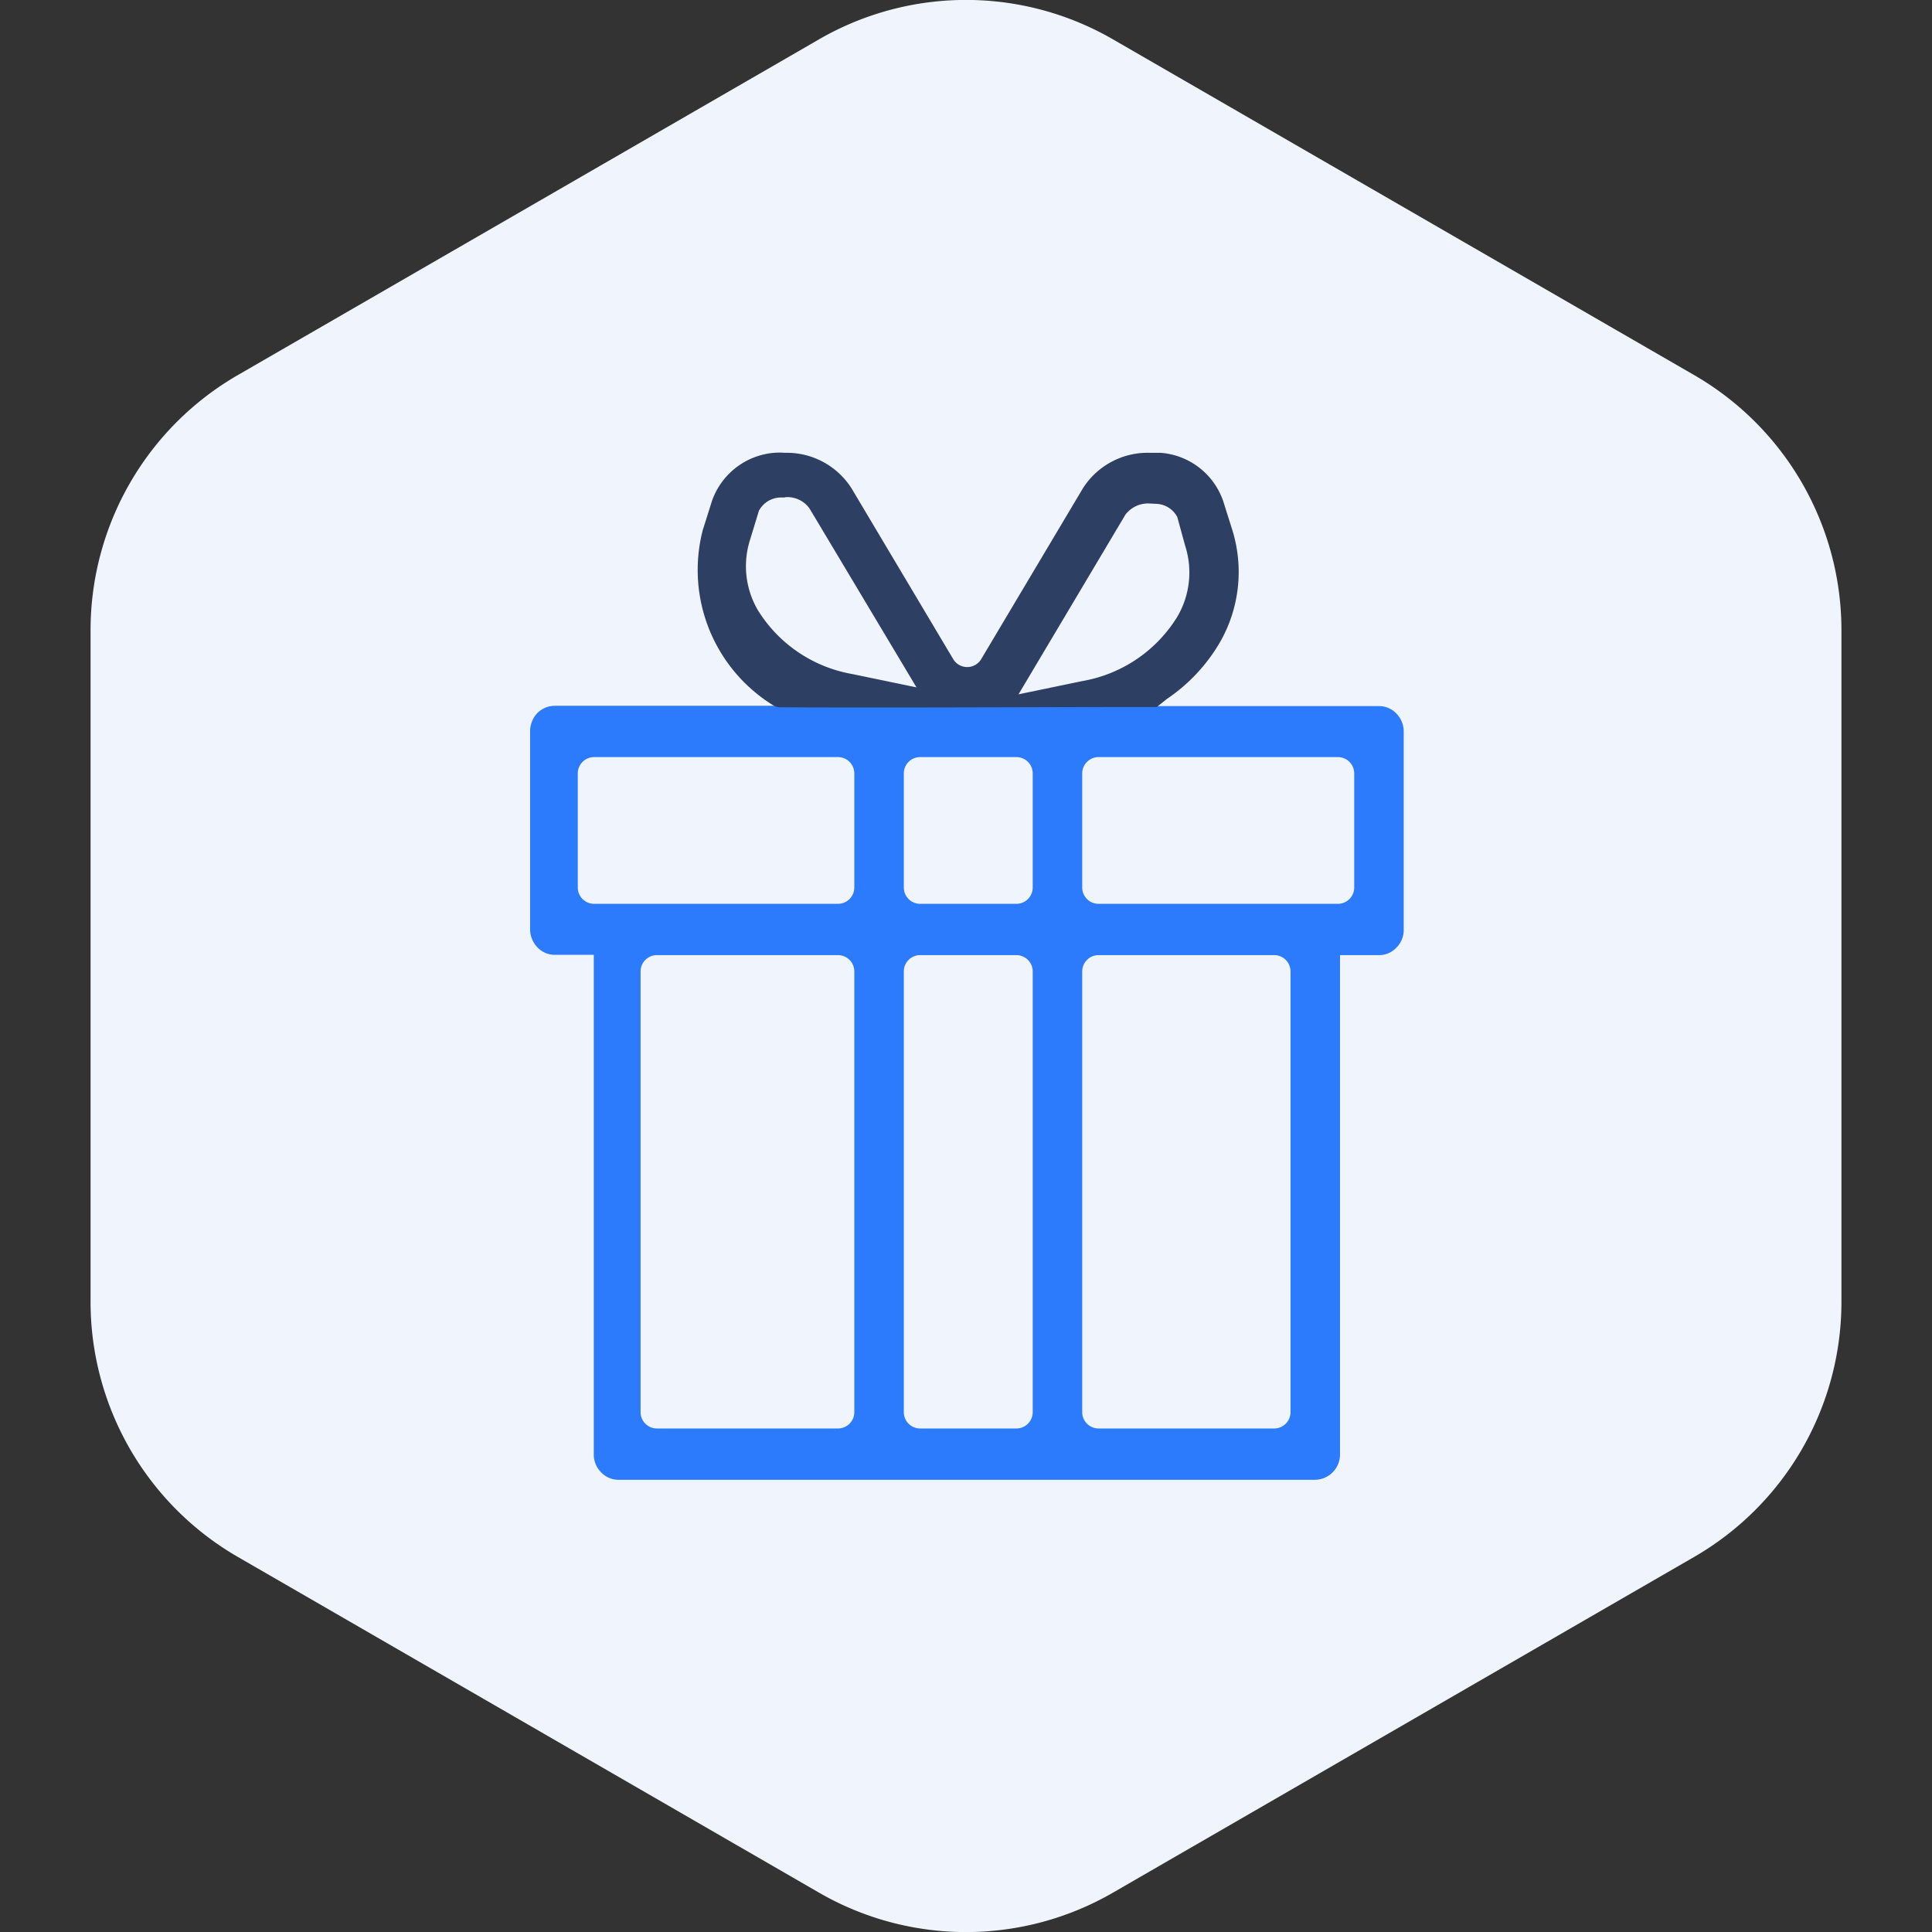 <svg id="Layer_1" data-name="Layer 1" xmlns="http://www.w3.org/2000/svg" viewBox="0 0 64 64"><rect x="0" y="0" width="64" height="64" fill="#333333" stroke="none"/><defs><style>.cls-1{fill:#f0f5fd;}.cls-2{fill:#2b7bfc;}.cls-3{fill:#2d3f63;}</style></defs><path class="cls-1" d="M7.87,12.43,27.12,1.31a9.73,9.73,0,0,1,9.76,0L56.13,12.43A9.76,9.76,0,0,1,61,20.87V43.13a9.76,9.76,0,0,1-4.87,8.44L36.88,62.69a9.73,9.73,0,0,1-9.76,0L7.87,51.57A9.76,9.76,0,0,1,3,43.13V20.87A9.76,9.76,0,0,1,7.87,12.43Z"/><path class="cls-2" d="M30.38,23m-5,.38h-7a.83.83,0,0,0-.58.24.89.89,0,0,0-.24.6v6.56a.87.87,0,0,0,.24.6.79.79,0,0,0,.58.25h1.29V48.17a.83.83,0,0,0,.24.6.79.79,0,0,0,.58.25H43.57a.84.84,0,0,0,.82-.85V31.64h1.29a.79.79,0,0,0,.58-.25.83.83,0,0,0,.24-.6V24.23a.85.85,0,0,0-.24-.59.79.79,0,0,0-.58-.25H39.31M27.76,47.32h-6a.54.54,0,0,1-.54-.54V32.17a.54.54,0,0,1,.54-.53h6a.54.54,0,0,1,.54.53V46.78A.54.54,0,0,1,27.76,47.32Zm0-17.38H19.68a.54.54,0,0,1-.54-.53V25.62a.54.54,0,0,1,.54-.54h8.08a.54.54,0,0,1,.54.54v3.79A.54.54,0,0,1,27.76,29.94Zm5.91,17.38H30.48a.54.54,0,0,1-.54-.54V32.17a.54.54,0,0,1,.54-.53h3.19a.54.54,0,0,1,.54.53V46.78A.54.54,0,0,1,33.67,47.32Zm0-17.38H30.48a.54.54,0,0,1-.54-.53V25.62a.54.54,0,0,1,.54-.54h3.19a.54.54,0,0,1,.54.54v3.79A.54.54,0,0,1,33.67,29.94Zm8.54,17.38H36.39a.54.54,0,0,1-.54-.54V32.17a.54.54,0,0,1,.54-.53h5.82a.54.54,0,0,1,.54.53V46.78A.54.54,0,0,1,42.21,47.32Zm2.11-17.38H36.39a.54.54,0,0,1-.54-.53V25.62a.54.54,0,0,1,.54-.54h7.93a.54.54,0,0,1,.54.54v3.79A.54.54,0,0,1,44.32,29.94Z"/><path class="cls-3" d="M25.87,23.43a.46.46,0,0,1-.28-.08,5.27,5.27,0,0,1-2.31-5.79l.3-.95A2.39,2.39,0,0,1,25.64,15,2.31,2.31,0,0,1,26,15a2.54,2.54,0,0,1,2.21,1.18l3.37,5.66a.54.54,0,0,0,.92,0l3.37-5.66A2.54,2.54,0,0,1,38.09,15l.36,0a2.38,2.38,0,0,1,2.07,1.6l.3.95a4.68,4.68,0,0,1-.41,3.73,5.76,5.76,0,0,1-1.75,1.87l-.34.27C34.15,23.42,30,23.45,25.87,23.43ZM38.1,16.68a.94.94,0,0,0-.82.37L33.74,23l2.12-.44A4.62,4.62,0,0,0,39,20.43a2.89,2.89,0,0,0,.26-2.35L39,17.13a.82.82,0,0,0-.7-.44ZM26,16.48h-.15a.83.83,0,0,0-.71.44l-.29.95a2.88,2.88,0,0,0,.26,2.35,4.61,4.61,0,0,0,3.13,2.11l2.12.44-3.54-5.92a.9.9,0,0,0-.81-.38Z"/></svg>